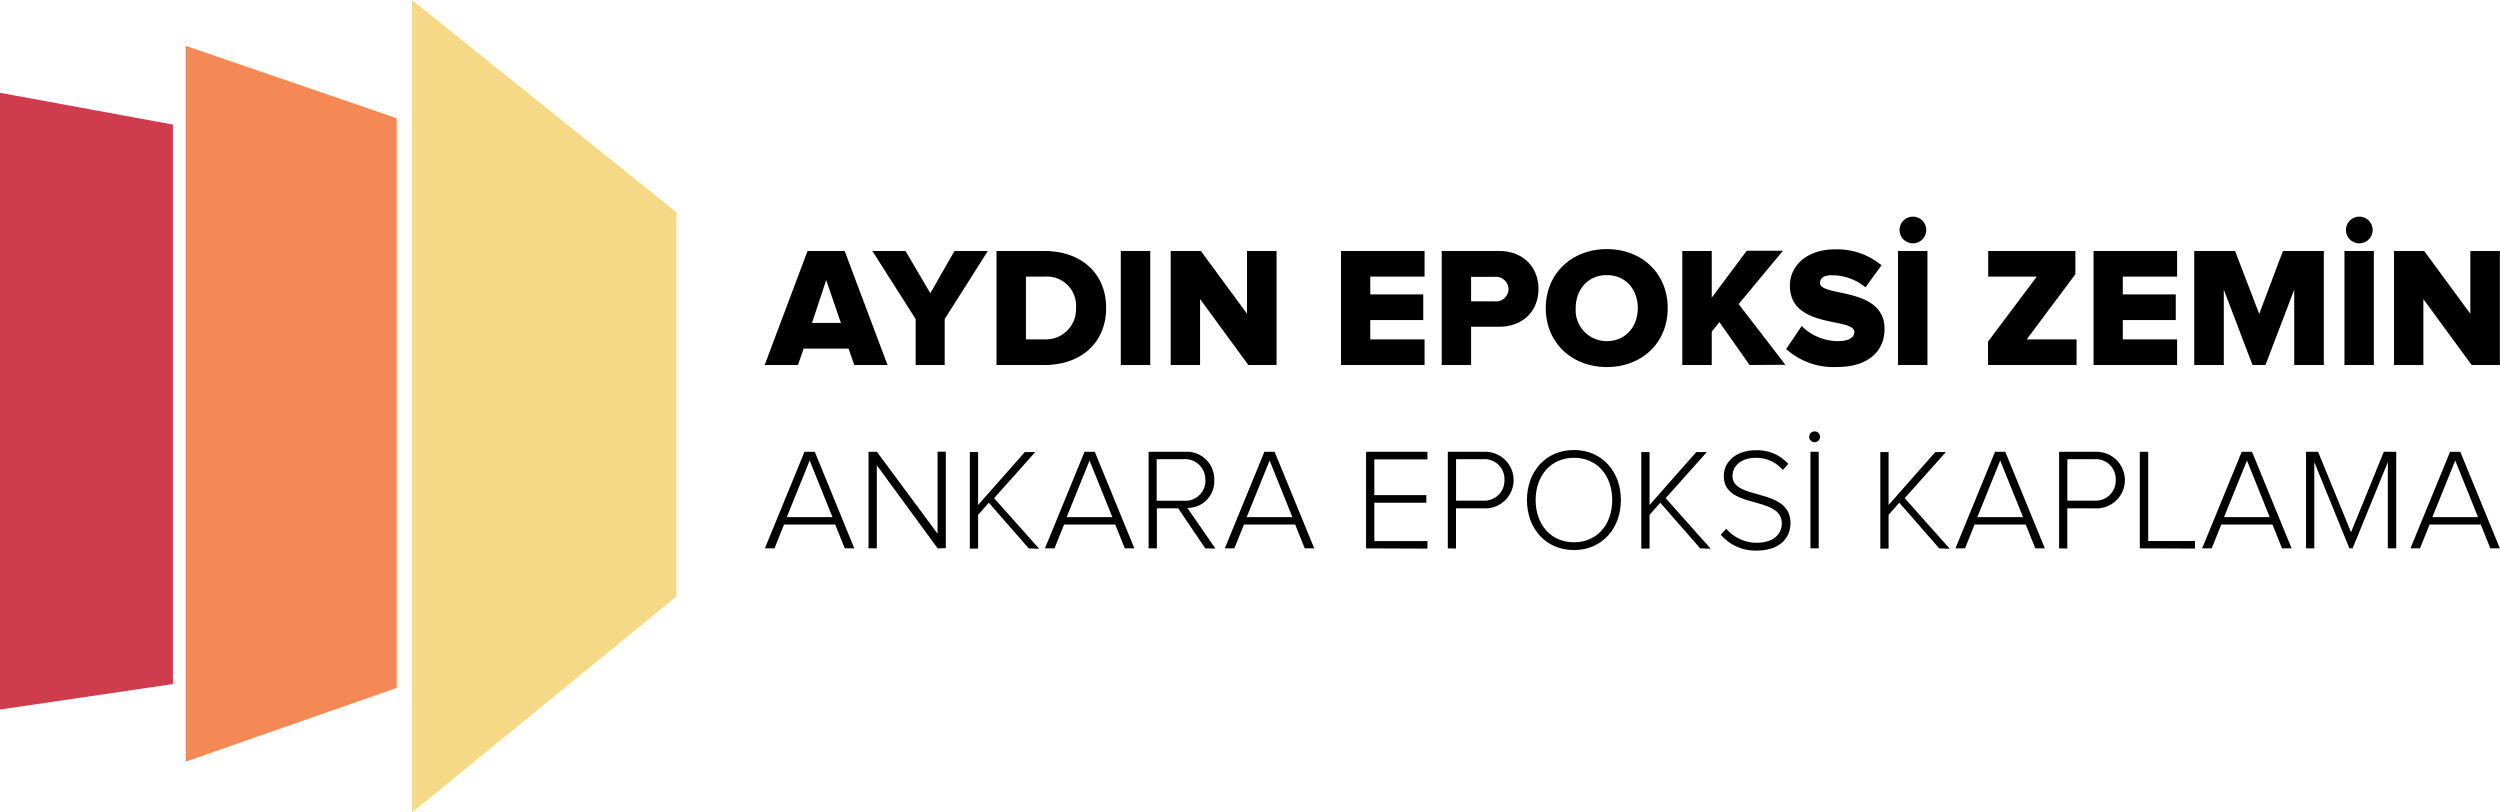 <svg id="Layer_1" data-name="Layer 1" xmlns="http://www.w3.org/2000/svg" width="414.37" height="134.67" viewBox="0 0 414.37 134.67"><defs><style>.cls-1{fill:#f6d987;}.cls-2{fill:#f48956;}.cls-3{fill:#ce3c4d;}</style></defs><title>logo</title><polygon class="cls-1" points="68.28 0 68.28 134.67 112.12 98.84 112.12 35.2 68.28 0"/><polygon class="cls-2" points="30.77 7.59 30.77 126.24 65.75 114.01 65.75 19.6 30.77 7.59"/><polygon class="cls-3" points="0 15.38 0 117.6 28.66 113.38 28.66 20.65 0 15.38"/><path d="M170,188.17l-.94-2.72h-7.45l-.94,2.72h-5.52l7.11-18.9h6.15l7.11,18.9Zm-4.65-14.08L163,181.2h4.79Z" transform="translate(-28.41 -127.67)"/><path d="M180.18,188.17v-7.62L173,169.27h5.5l4.11,7,4-7h5.53l-7.15,11.28v7.62Z" transform="translate(-28.41 -127.67)"/><path d="M193.58,188.17v-18.9h7.94c5.95,0,10.23,3.57,10.23,9.44s-4.28,9.46-10.2,9.46Zm13.18-9.46a4.84,4.84,0,0,0-5.21-5.19h-3.09v10.4h3.06A5,5,0,0,0,206.76,178.71Z" transform="translate(-28.41 -127.67)"/><path d="M214.18,188.17v-18.9h4.88v18.9Z" transform="translate(-28.41 -127.67)"/><path d="M235.32,188.17l-8-10.93v10.93h-4.87v-18.9h5l7.65,10.4v-10.4H240v18.9Z" transform="translate(-28.41 -127.67)"/><path d="M250.68,188.17v-18.9h13.85v4.25h-9v2.95h8.78v4.25h-8.78v3.2h9v4.25Z" transform="translate(-28.41 -127.67)"/><path d="M267.37,188.17v-18.9h9.46c4.25,0,6.58,2.87,6.58,6.29s-2.33,6.27-6.58,6.27h-4.59v6.34Zm11.08-12.61a2.11,2.11,0,0,0-2.36-2h-3.85v4.06h3.85A2.1,2.1,0,0,0,278.45,175.56Z" transform="translate(-28.41 -127.67)"/><path d="M284.62,178.74c0-5.75,4.34-9.78,10.12-9.78s10.09,4,10.09,9.78-4.31,9.77-10.09,9.77S284.62,184.49,284.62,178.74Zm15.25,0c0-3.09-2-5.47-5.13-5.47s-5.16,2.38-5.16,5.47a5.13,5.13,0,0,0,5.16,5.47C297.86,184.21,299.87,181.8,299.87,178.74Z" transform="translate(-28.41 -127.67)"/><path d="M318.4,188.17l-5-7.11-1.27,1.59v5.52h-4.88v-18.9h4.88V177l5.8-7.77h6l-7.34,8.84,7.74,10.06Z" transform="translate(-28.41 -127.67)"/><path d="M324.46,185.51l2.58-3.8a8.56,8.56,0,0,0,6.06,2.5c1.65,0,2.67-.57,2.67-1.5,0-2.5-10.69-.43-10.69-7.71,0-3.18,2.67-6,7.51-6a11.51,11.51,0,0,1,7.68,2.64l-2.66,3.65a8.79,8.79,0,0,0-5.53-2c-1.41,0-2,.48-2,1.3,0,2.32,10.69.57,10.69,7.59,0,3.8-2.81,6.32-7.88,6.32A11.66,11.66,0,0,1,324.46,185.51Z" transform="translate(-28.41 -127.67)"/><path d="M343,188.17v-18.9h4.88v18.9Zm.26-22.38a2.21,2.21,0,1,1,4.42,0,2.21,2.21,0,0,1-4.42,0Z" transform="translate(-28.41 -127.67)"/><path d="M357.92,188.17v-3.88L366,173.52h-8.05v-4.25H372.4v3.86l-8.07,10.79h8.27v4.25Z" transform="translate(-28.41 -127.67)"/><path d="M375.41,188.17v-18.9h13.85v4.25h-9v2.95h8.78v4.25h-8.78v3.2h9v4.25Z" transform="translate(-28.41 -127.67)"/><path d="M408.67,188.17V175.68l-4.76,12.49h-2.15L397,175.68v12.49H392.1v-18.9h6.77l4,10.43,3.93-10.43h6.78v18.9Z" transform="translate(-28.41 -127.67)"/><path d="M417,188.17v-18.9h4.87v18.9Zm.25-22.38a2.21,2.21,0,1,1,4.42,0,2.21,2.21,0,1,1-4.42,0Z" transform="translate(-28.41 -127.67)"/><path d="M438.08,188.17l-8-10.93v10.93h-4.87v-18.9h5l7.65,10.4v-10.4h4.9v18.9Z" transform="translate(-28.41 -127.67)"/><path d="M168.43,218.56l-1.59-3.95h-8.48l-1.58,3.95h-1.59l6.56-16h1.71l6.55,16ZM162.61,204l-3.79,9.38h7.57Z" transform="translate(-28.41 -127.67)"/><path d="M183.83,218.56l-10.09-13.77v13.77h-1.37v-16h1.39l10.05,13.57V202.53h1.37v16Z" transform="translate(-28.41 -127.67)"/><path d="M198.92,218.56,192.31,211l-1.78,2v5.6h-1.37v-16h1.37v8.77l7.74-8.77H200l-6.82,7.64,7.47,8.39Z" transform="translate(-28.41 -127.67)"/><path d="M214.85,218.56l-1.59-3.95h-8.48l-1.59,3.95h-1.58l6.56-16h1.7l6.56,16ZM209,204l-3.79,9.38h7.57Z" transform="translate(-28.41 -127.67)"/><path d="M228.18,218.56l-4.49-6.64h-3.53v6.64h-1.37v-16h6a4.54,4.54,0,0,1,4.88,4.68,4.41,4.41,0,0,1-4.45,4.62l4.64,6.73Zm0-11.35a3.33,3.33,0,0,0-3.56-3.43h-4.49v6.89h4.49A3.34,3.34,0,0,0,228.21,207.21Z" transform="translate(-28.41 -127.67)"/><path d="M244.67,218.56l-1.59-3.95H234.6L233,218.56h-1.58l6.56-16h1.7l6.56,16ZM238.85,204l-3.8,9.38h7.57Z" transform="translate(-28.41 -127.67)"/><path d="M254.83,218.56v-16H265v1.25H256.2v5.93h8.62V211H256.2v6.35H265v1.25Z" transform="translate(-28.41 -127.67)"/><path d="M268.38,218.56v-16h6a4.69,4.69,0,1,1,0,9.37h-4.64v6.66Zm9.39-11.35a3.3,3.3,0,0,0-3.53-3.43h-4.49v6.87h4.49A3.32,3.32,0,0,0,277.77,207.21Z" transform="translate(-28.41 -127.67)"/><path d="M281.5,210.55c0-4.68,3.07-8.29,7.78-8.29s7.79,3.61,7.79,8.29-3.1,8.29-7.79,8.29S281.5,215.24,281.5,210.55Zm14.13,0c0-4.06-2.5-7-6.35-7s-6.34,3-6.34,7,2.47,7,6.34,7S295.63,214.59,295.63,210.55Z" transform="translate(-28.41 -127.67)"/><path d="M310.21,218.56,303.6,211l-1.78,2v5.6h-1.37v-16h1.37v8.77l7.74-8.77h1.75l-6.82,7.64,7.47,8.39Z" transform="translate(-28.41 -127.67)"/><path d="M313.64,216.3l.89-1a6.63,6.63,0,0,0,5,2.33c3.27,0,4.21-1.82,4.21-3.19,0-4.71-9.61-2.26-9.61-7.86,0-2.62,2.35-4.28,5.26-4.28a6.9,6.9,0,0,1,5.43,2.26l-.91,1a5.77,5.77,0,0,0-4.59-2c-2.14,0-3.75,1.23-3.75,3,0,4.11,9.61,1.85,9.61,7.83,0,2.07-1.37,4.54-5.69,4.54A7.47,7.47,0,0,1,313.64,216.3Z" transform="translate(-28.41 -127.67)"/><path d="M328.28,200.05a.9.9,0,1,1,.91.92A.91.91,0,0,1,328.28,200.05Zm.21,18.51v-16h1.37v16Z" transform="translate(-28.41 -127.67)"/><path d="M349.83,218.56,343.22,211l-1.78,2v5.6h-1.37v-16h1.37v8.77l7.74-8.77h1.75l-6.82,7.64,7.47,8.39Z" transform="translate(-28.41 -127.67)"/><path d="M365.76,218.56l-1.59-3.95h-8.48l-1.58,3.95h-1.59l6.56-16h1.7l6.56,16ZM359.94,204l-3.79,9.38h7.57Z" transform="translate(-28.41 -127.67)"/><path d="M369.7,218.56v-16h6a4.69,4.69,0,1,1,0,9.37h-4.64v6.66Zm9.39-11.35a3.3,3.3,0,0,0-3.53-3.43h-4.49v6.87h4.49A3.32,3.32,0,0,0,379.09,207.21Z" transform="translate(-28.41 -127.67)"/><path d="M383.08,218.56v-16h1.39v14.78h7.76v1.25Z" transform="translate(-28.41 -127.67)"/><path d="M406.65,218.56l-1.58-3.95h-8.49L395,218.56h-1.59l6.56-16h1.71l6.56,16ZM400.84,204l-3.8,9.38h7.57Z" transform="translate(-28.41 -127.67)"/><path d="M424.19,218.56v-14.3l-5.84,14.3h-.53L412,204.26v14.3h-1.37v-16h2l5.46,13.33,5.43-13.33h2.06v16Z" transform="translate(-28.41 -127.67)"/><path d="M441.18,218.56l-1.59-3.95h-8.48l-1.59,3.95h-1.58l6.56-16h1.7l6.56,16ZM435.36,204l-3.79,9.38h7.57Z" transform="translate(-28.41 -127.67)"/></svg>